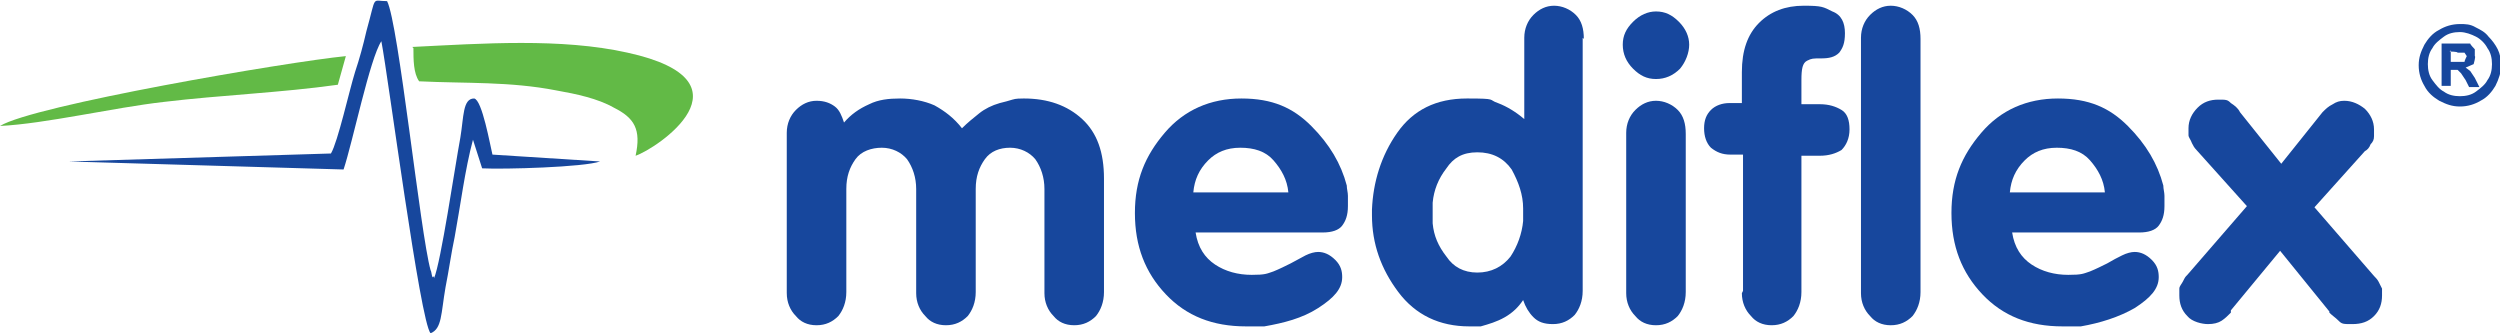 <?xml version="1.0" encoding="UTF-8"?>
<svg id="Layer_2" data-name="Layer 2" xmlns="http://www.w3.org/2000/svg" width="218.3" height="29.1" viewBox="0 0 218.3 29.1">
  <defs>
    <style>
      .cls-1, .cls-2 {
        fill: #17479d;
      }

      .cls-1, .cls-3 {
        fill-rule: evenodd;
      }

      .cls-3 {
        fill: #62ba46;
      }
    </style>
  </defs>
  <g id="Layer_1-2" data-name="Layer 1">
    <g>
      <path class="cls-3" d="M36.1,4.2c0,1,0,2.2.5,2.9,4.1.2,7.9,0,12,.8,1.7.3,3.6.7,5,1.5,1.8.9,2.4,1.9,1.9,4.2,1.8-.6,10.7-6.5-.7-9-5.8-1.3-12.7-.8-18.8-.5"/>
      <path class="cls-1" d="M29,13.4l-23,.7,24,.7c.8-2.4,2.3-9.7,3.3-11.2.6,3.1,3.4,24.6,4.3,25.5,1-.4.9-1.7,1.3-4,.3-1.5.5-3,.8-4.4.5-2.7.9-5.9,1.6-8.5l.8,2.5c1.9.1,8.9-.1,10.3-.6l-9.4-.6c-.2-.8-.9-4.8-1.6-4.9-1,0-.9,1.6-1.2,3.4-.5,2.7-1.7,10.9-2.3,12.3v-.2c-.2.4-.2-.4-.3-.5-.9-3.2-2.8-21.6-3.8-23.5-1.4,0-.9-.6-1.8,2.6-.3,1.3-.6,2.4-1,3.6-.5,1.6-1.5,6.1-2.1,7.1"/>
      <path class="cls-3" d="M0,11c4-.2,9.9-1.6,14.3-2.1,5-.6,10.2-.8,15.2-1.5l.7-2.5C25.1,5.4,2.9,9.2,0,11"/>
      <path class="cls-2" d="M68.7,25.4v-13.8c0-.8.3-1.5.8-2,.5-.5,1.1-.8,1.8-.8s1.2.2,1.6.5.6.8.8,1.4c.6-.7,1.3-1.2,2.2-1.6.8-.4,1.7-.5,2.7-.5s2.1.2,3,.6c.9.5,1.7,1.1,2.4,2,.5-.5,1-.9,1.5-1.3s1.1-.7,1.8-.9c.4-.1.8-.2,1.1-.3s.7-.1,1-.1c2.1,0,3.8.6,5.1,1.8,1.3,1.2,1.9,2.9,1.9,5.2v9.9c0,.9-.3,1.6-.7,2.1-.5.5-1.1.8-1.9.8s-1.4-.3-1.8-.8c-.5-.5-.8-1.2-.8-2v-9.1c0-1-.3-1.9-.8-2.6-.5-.6-1.3-1-2.2-1s-1.7.3-2.2,1c-.5.7-.8,1.5-.8,2.6v9c0,.9-.3,1.6-.7,2.1-.5.5-1.1.8-1.9.8s-1.4-.3-1.8-.8c-.5-.5-.8-1.2-.8-2v-9.1c0-1-.3-1.9-.8-2.6-.5-.6-1.3-1-2.2-1s-1.8.3-2.3,1c-.5.7-.8,1.5-.8,2.6v9c0,.9-.3,1.6-.7,2.1-.5.5-1.1.8-1.9.8s-1.4-.3-1.8-.8c-.5-.5-.8-1.2-.8-2h0Z"/>
      <path class="cls-2" d="M115.4,20.3h-11c.2,1.3.8,2.2,1.7,2.8s2,.9,3.2.9,1.3-.1,1.9-.3c.5-.2,1.1-.5,1.5-.7s.9-.5,1.3-.7.8-.3,1.1-.3c.5,0,1,.2,1.5.7s.6,1,.6,1.5c0,1-.7,1.8-2.1,2.7s-3,1.3-4.7,1.6c-.3,0-.6,0-.8,0-.3,0-.6,0-.8,0-2.9,0-5.2-.9-7-2.8-1.8-1.9-2.7-4.2-2.7-7.1s.9-5,2.6-7c1.7-2,4-3,6.7-3s4.5.8,6.1,2.4,2.6,3.3,3.1,5.2c0,.3.1.6.1.9,0,.3,0,.6,0,.9,0,.8-.2,1.3-.5,1.7s-.9.6-1.7.6ZM104.3,16.8h8.2c-.1-1.1-.6-2-1.3-2.8-.7-.8-1.7-1.1-2.9-1.1s-2.1.4-2.8,1.1c-.8.8-1.2,1.7-1.3,2.8Z"/>
      <path class="cls-2" d="M138.2,3.3v22.1c0,.9-.3,1.6-.7,2.1-.5.5-1.1.8-1.9.8s-1.3-.2-1.7-.6c-.4-.4-.7-.9-.9-1.5-.4.6-.9,1.1-1.6,1.5s-1.4.6-2.1.8c-.2,0-.3,0-.5,0h-.5c-2.6,0-4.7-1-6.2-3s-2.3-4.2-2.3-6.7v-.5c.1-2.4.8-4.7,2.2-6.7,1.4-2,3.4-3,6.1-3s1.8.1,2.7.4c.8.3,1.6.8,2.3,1.4V3.3c0-.8.3-1.5.8-2,.5-.5,1.1-.8,1.8-.8s1.4.3,1.9.8.7,1.2.7,2.1h0ZM133,18.4h0v-.2c0-1.2-.4-2.3-1-3.4-.7-1-1.7-1.5-3-1.5s-2.1.5-2.7,1.4c-.7.9-1.1,1.9-1.2,3,0,.1,0,.3,0,.4,0,.2,0,.3,0,.5s0,.3,0,.4c0,.2,0,.3,0,.5.1,1.1.5,2,1.2,2.9.6.9,1.5,1.4,2.7,1.4s2.2-.5,2.9-1.4c.6-.9,1-2,1.1-3.1,0-.1,0-.3,0-.4v-.4h0Z"/>
      <path class="cls-2" d="M144.6,1c.8,0,1.4.3,2,.9.6.6.9,1.3.9,2s-.3,1.5-.8,2.1c-.6.6-1.3.9-2.1.9s-1.4-.3-2-.9c-.6-.6-.9-1.3-.9-2.1s.3-1.4.9-2c.6-.6,1.3-.9,2-.9h0ZM142,25.4v-13.8c0-.8.3-1.5.8-2,.5-.5,1.1-.8,1.8-.8s1.4.3,1.9.8.7,1.2.7,2.1v13.8c0,.9-.3,1.6-.7,2.1-.5.5-1.1.8-1.9.8s-1.4-.3-1.8-.8c-.5-.5-.8-1.2-.8-2h0Z"/>
      <path class="cls-2" d="M152.2,25.4v-11.9h-1.1c-.7,0-1.2-.2-1.7-.6-.4-.4-.6-1-.6-1.7s.2-1.2.6-1.6c.4-.4,1-.6,1.6-.6h1.1v-2.7c0-1.9.5-3.3,1.5-4.3,1-1,2.3-1.5,3.9-1.5s1.7.1,2.5.5c.8.3,1.1,1,1.1,1.9s-.2,1.3-.5,1.7c-.4.4-.9.5-1.6.5s-.8,0-1.2.2c-.4.2-.5.7-.5,1.7v2.1h1.6c.8,0,1.4.2,1.9.5.5.3.7.9.7,1.7s-.3,1.4-.7,1.8c-.5.3-1.1.5-1.9.5h-1.6v11.9c0,.9-.3,1.6-.7,2.1-.5.5-1.1.8-1.9.8s-1.4-.3-1.8-.8c-.5-.5-.8-1.2-.8-2h0Z"/>
      <path class="cls-2" d="M162.5,25.4V3.3c0-.8.3-1.5.8-2,.5-.5,1.1-.8,1.8-.8s1.4.3,1.9.8c.5.5.7,1.2.7,2.1v22.1c0,.9-.3,1.6-.7,2.1-.5.5-1.1.8-1.9.8s-1.4-.3-1.8-.8c-.5-.5-.8-1.2-.8-2h0Z"/>
      <path class="cls-2" d="M186.7,20.3h-11c.2,1.3.8,2.2,1.7,2.8s2,.9,3.2.9,1.3-.1,1.9-.3c.5-.2,1.1-.5,1.5-.7.5-.3.9-.5,1.3-.7.4-.2.8-.3,1.1-.3.5,0,1,.2,1.5.7s.6,1,.6,1.5c0,1-.7,1.8-2.1,2.7-1.4.8-3,1.3-4.7,1.6-.3,0-.6,0-.8,0-.3,0-.6,0-.8,0-2.9,0-5.2-.9-7-2.8-1.8-1.9-2.7-4.2-2.7-7.1s.9-5,2.6-7c1.7-2,4-3,6.7-3s4.5.8,6.1,2.4c1.6,1.6,2.6,3.3,3.1,5.2,0,.3.1.6.1.9,0,.3,0,.6,0,.9,0,.8-.2,1.3-.5,1.7s-.9.6-1.7.6ZM175.6,16.8h8.2c-.1-1.1-.6-2-1.3-2.8-.7-.8-1.7-1.1-2.9-1.1s-2.1.4-2.8,1.1c-.8.8-1.2,1.7-1.3,2.8Z"/>
      <path class="cls-2" d="M191,24l5.2-6-4.4-4.9c-.2-.2-.3-.4-.4-.6-.1-.3-.3-.5-.3-.7,0-.1,0-.2,0-.3,0-.1,0-.2,0-.3,0-.7.3-1.3.8-1.8.5-.5,1.1-.7,1.8-.7s.8,0,1.1.3c.3.2.6.4.8.8l3.6,4.5,3.6-4.5c.3-.3.5-.5.9-.7.3-.2.6-.3,1-.3.7,0,1.3.3,1.8.7.5.5.8,1.1.8,1.8v.3c0,0,0,.1,0,.3,0,.3-.1.5-.3.7-.1.3-.3.5-.5.6l-4.4,4.9,5.2,6c.1.1.3.3.4.5.1.2.2.4.3.6,0,0,0,.2,0,.3,0,.1,0,.2,0,.3,0,.7-.2,1.3-.7,1.8-.5.5-1.1.7-1.9.7s-.9,0-1.2-.3-.5-.4-.8-.7c0,0,0,0,0-.1t0,0l-4.3-5.3-4.3,5.2s0,0,0,.1c0,0,0,0,0,.1-.3.3-.5.5-.8.7s-.7.3-1.2.3-1.4-.2-1.8-.7c-.5-.5-.7-1.1-.7-1.8s0-.2,0-.3c0-.1,0-.3,0-.3,0-.2.2-.4.3-.6.1-.2.2-.4.3-.5h0Z"/>
      <path class="cls-1" d="M214.8,2.8h0c-.5,0-1,.1-1.4.4-.4.3-.8.6-1,1-.3.4-.4.9-.4,1.4s.1,1,.4,1.4c.3.4.6.8,1,1,.4.3.9.4,1.4.4s1-.1,1.4-.4c.4-.3.8-.6,1-1,.3-.4.4-.9.4-1.4s-.1-1-.4-1.4c-.2-.4-.6-.8-1-1-.4-.2-.9-.4-1.4-.4M214.8,2.1h0c.5,0,.9,0,1.4.3.4.2.8.4,1.1.8.3.3.6.7.8,1.1.2.4.3.9.3,1.4,0,.6-.2,1.2-.5,1.8-.3.5-.7,1-1.3,1.3-.5.3-1.1.5-1.8.5s-1.2-.2-1.8-.5c-.5-.3-1-.7-1.3-1.3-.3-.5-.5-1.1-.5-1.8s.2-1.2.5-1.8c.3-.5.7-1,1.3-1.3.5-.3,1.1-.5,1.8-.5ZM214,4.4h0v1h1.2c0-.1.2-.5.2-.5l-.2-.3h-.6c0-.1-.7-.1-.7-.1ZM214,7.5h-.8v-3.7h2.5c0,.1.4.5.4.5v.6c.1,0-.1.7-.1.7l-.7.3.4.3.4.6.4.8h-.9l-.3-.6-.4-.6-.3-.3h-.4c0,0-.2,0-.2,0v1.5Z"/>
    </g>
  </g>
</svg>